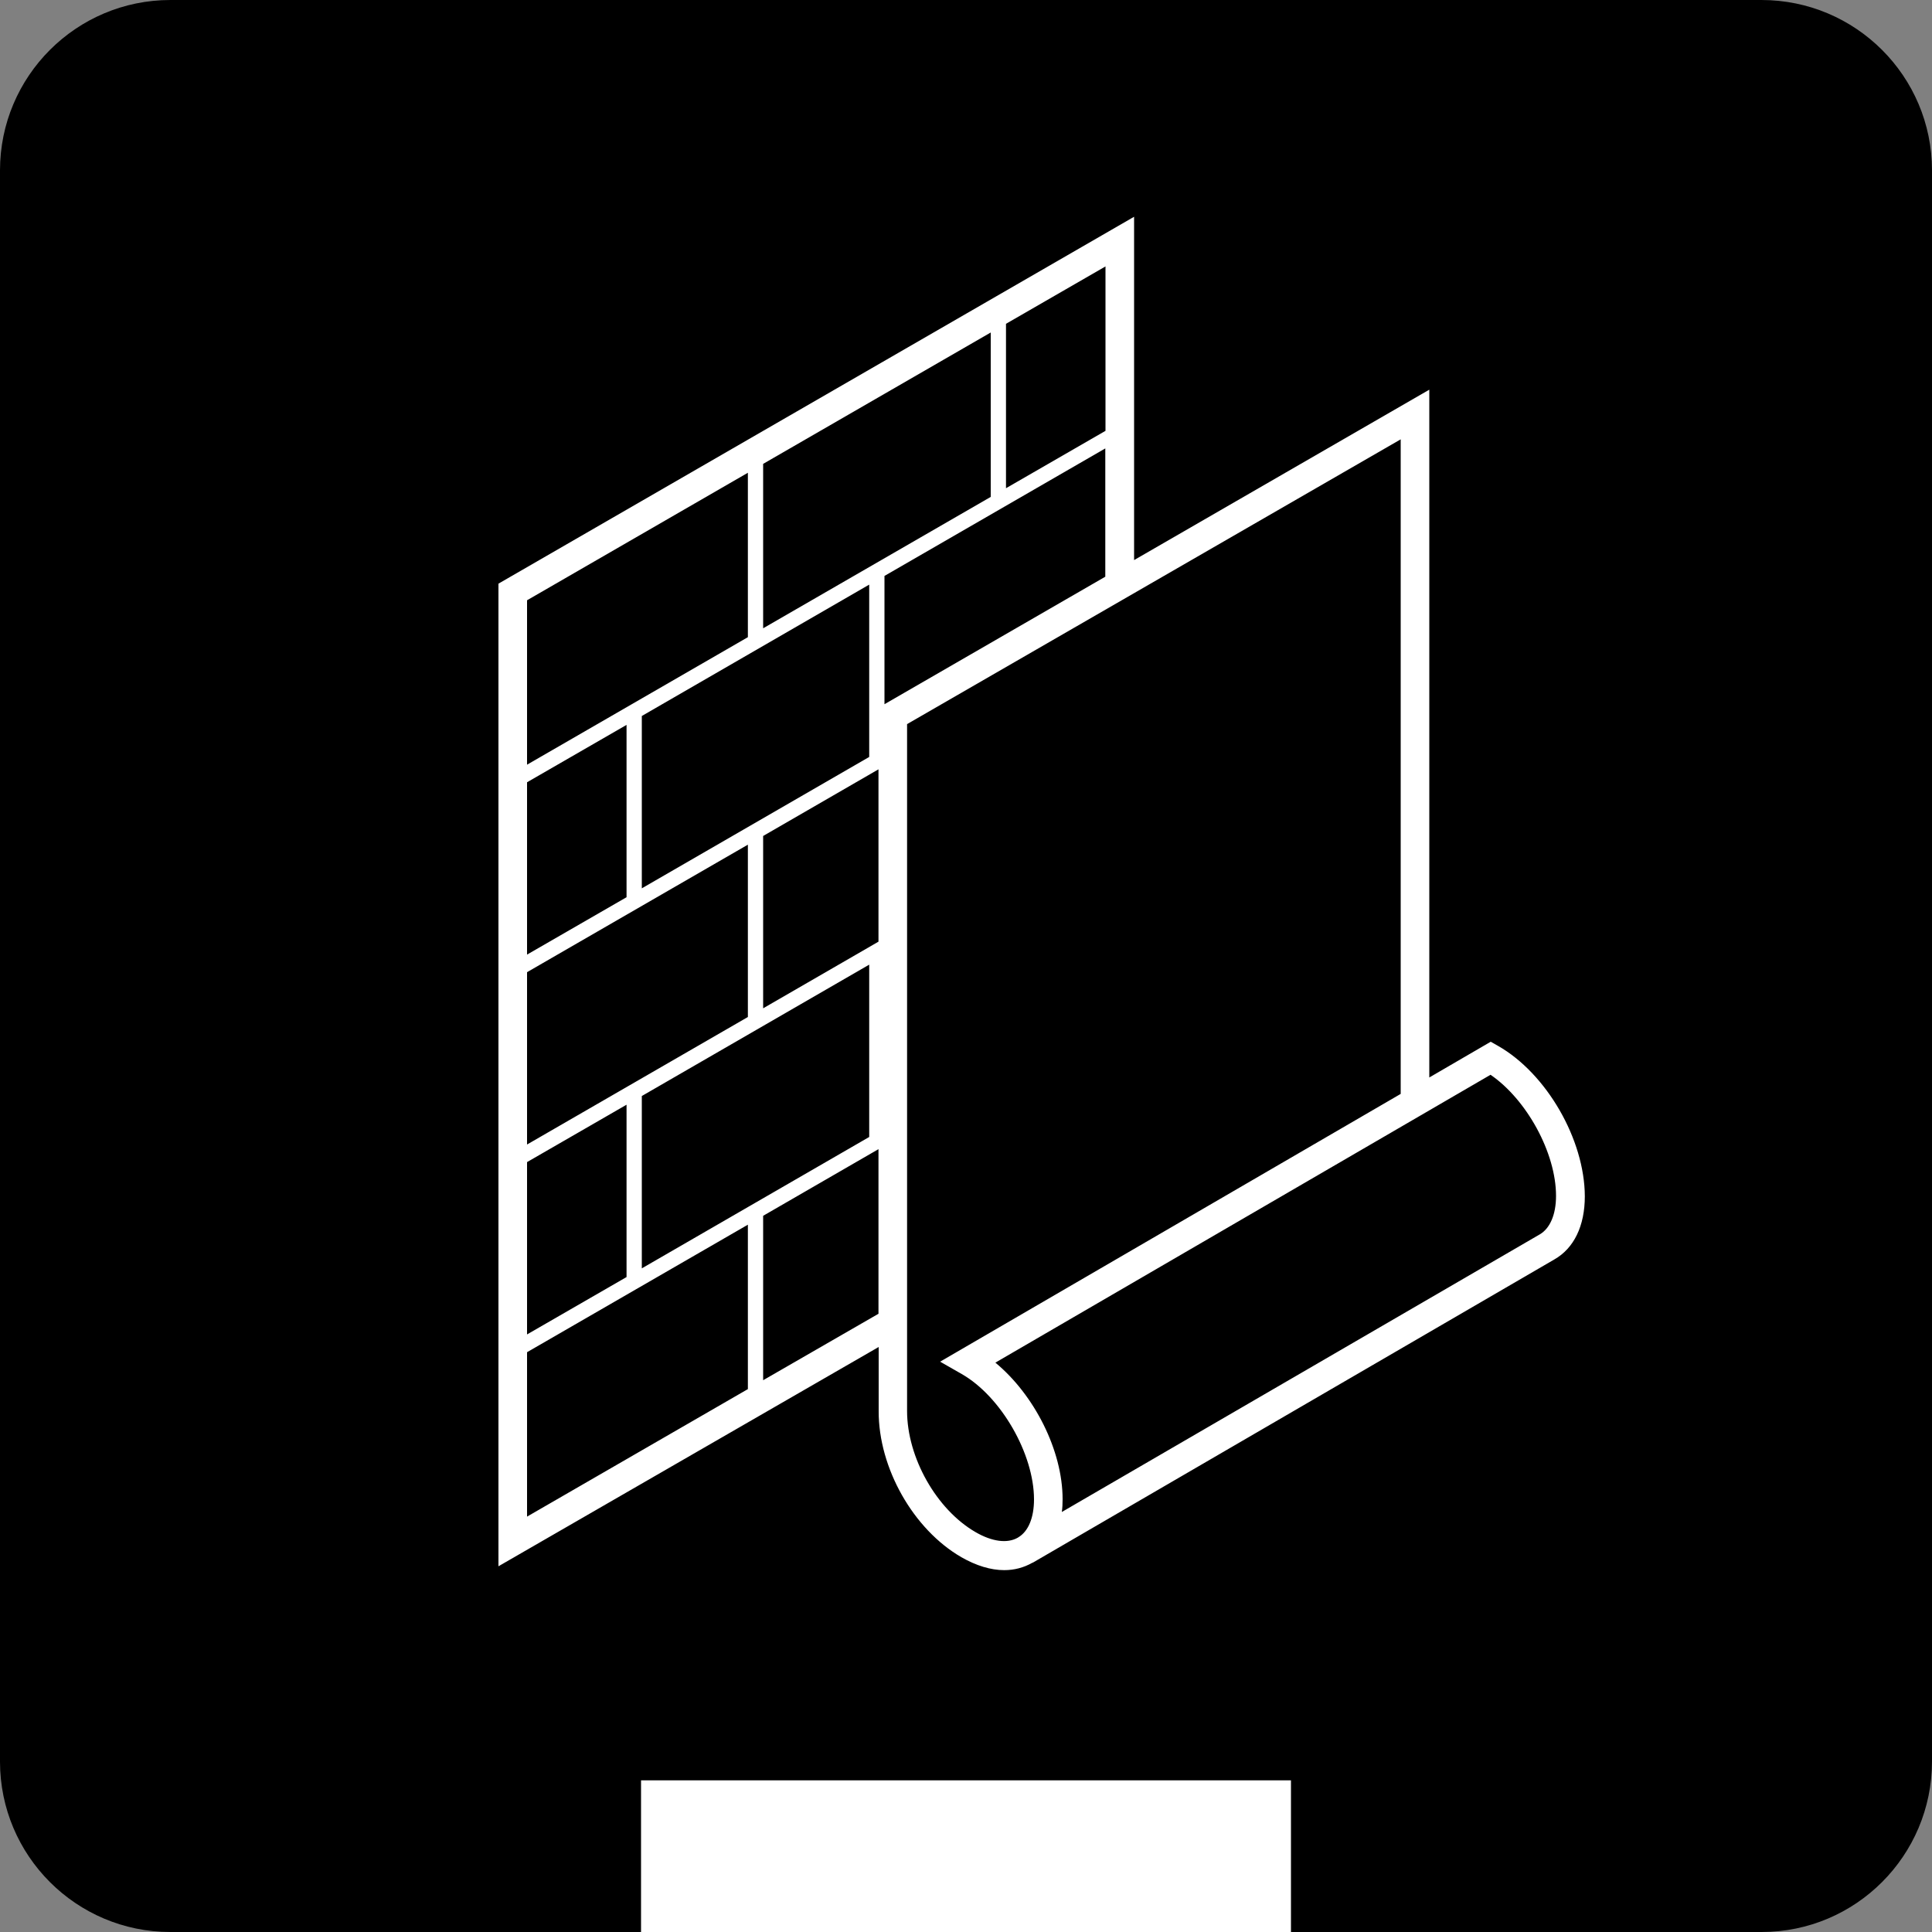 <svg xmlns="http://www.w3.org/2000/svg" xmlns:xlink="http://www.w3.org/1999/xlink" id="Layer_1" x="0px" y="0px" viewBox="0 0 100 100" style="enable-background:new 0 0 100 100;" xml:space="preserve"><rect x="0" y="0" width="100" height="100" fill="#808080" stroke="none"/><style type="text/css">	.st0{fill:#FFFFFF;}	.st1{display:none;}	.st2{display:inline;}	.st3{stroke:#FFFFFF;stroke-width:0.75;stroke-miterlimit:10;}	.st4{stroke:#FFFFFF;stroke-width:0.75;stroke-linejoin:bevel;stroke-miterlimit:10;}	.st5{display:inline;fill:#FFFFFF;}	.st6{fill:none;}	.st7{fill:#C5C5C5;}</style><g>	<g>		<path d="M91.18,100H8.82C3.95,100,0,96.05,0,91.18V8.82C0,3.95,3.95,0,8.82,0h82.35C96.05,0,100,3.95,100,8.82v82.35   C100,96.05,96.05,100,91.18,100z"></path>	</g>	<rect x="33.18" y="92.15" class="st0" width="33.64" height="7.85"></rect>	<path class="st0" d="M77.53,54.13l-0.37-0.21l-3.18,1.85V20.17L58.7,28.99V11.22L25.8,30.21v50.86l19.68-11.35v3.32  c-0.01,2.94,1.79,6.12,4.28,7.56c0.77,0.44,1.52,0.67,2.22,0.67c0.52,0,1.01-0.13,1.45-0.38l0,0c0,0,0,0,0.01,0c0,0,0,0,0,0l0,0  c0.01-0.01,0.03-0.01,0.04-0.02l26.97-15.68c1.02-0.58,1.58-1.74,1.58-3.27C82.02,58.98,80.05,55.56,77.53,54.13z M45.78,36.45  v-6.64l11.43-6.6v6.64L45.78,36.45z M39.5,52.19v-8.92l5.97-3.45v8.92L39.5,52.19z M44.99,49.93v8.92l-11.77,6.8v-8.92L44.99,49.93  z M33.22,45.98v-8.92l11.77-6.8v8.92L33.22,45.98z M52.07,16.76l5.15-2.97v8.51l-5.15,2.97V16.76z M39.5,24.01l11.78-6.8v8.51  l-11.78,6.8V24.01z M27.28,31.07l11.43-6.6v8.51l-11.43,6.6V31.07z M27.28,40.49l5.15-2.97v8.92l-5.15,2.97V40.49z M27.28,50.32  l11.43-6.6v8.92l-11.43,6.6V50.32z M27.28,60.15l5.15-2.97v8.92l-5.15,2.97V60.15z M38.71,71.9L27.28,78.5v-8.51l11.43-6.6V71.9z   M39.5,71.44v-8.51l5.97-3.45V68L39.5,71.44z M52.71,79.57l-0.03,0.02c-0.54,0.31-1.33,0.21-2.19-0.29  c-2.02-1.17-3.54-3.86-3.54-6.27V37.48L72.5,22.74v33.88L48.66,70.48l1.12,0.64c2.03,1.16,3.74,4.13,3.74,6.49  C53.52,78.55,53.23,79.26,52.71,79.57z M79.7,63.89L54.96,78.26c0.03-0.21,0.04-0.43,0.04-0.66c0-2.52-1.46-5.4-3.48-7.07  l25.63-14.9c1.87,1.28,3.39,4.04,3.39,6.27C80.54,62.86,80.23,63.58,79.7,63.89z"></path></g></svg>